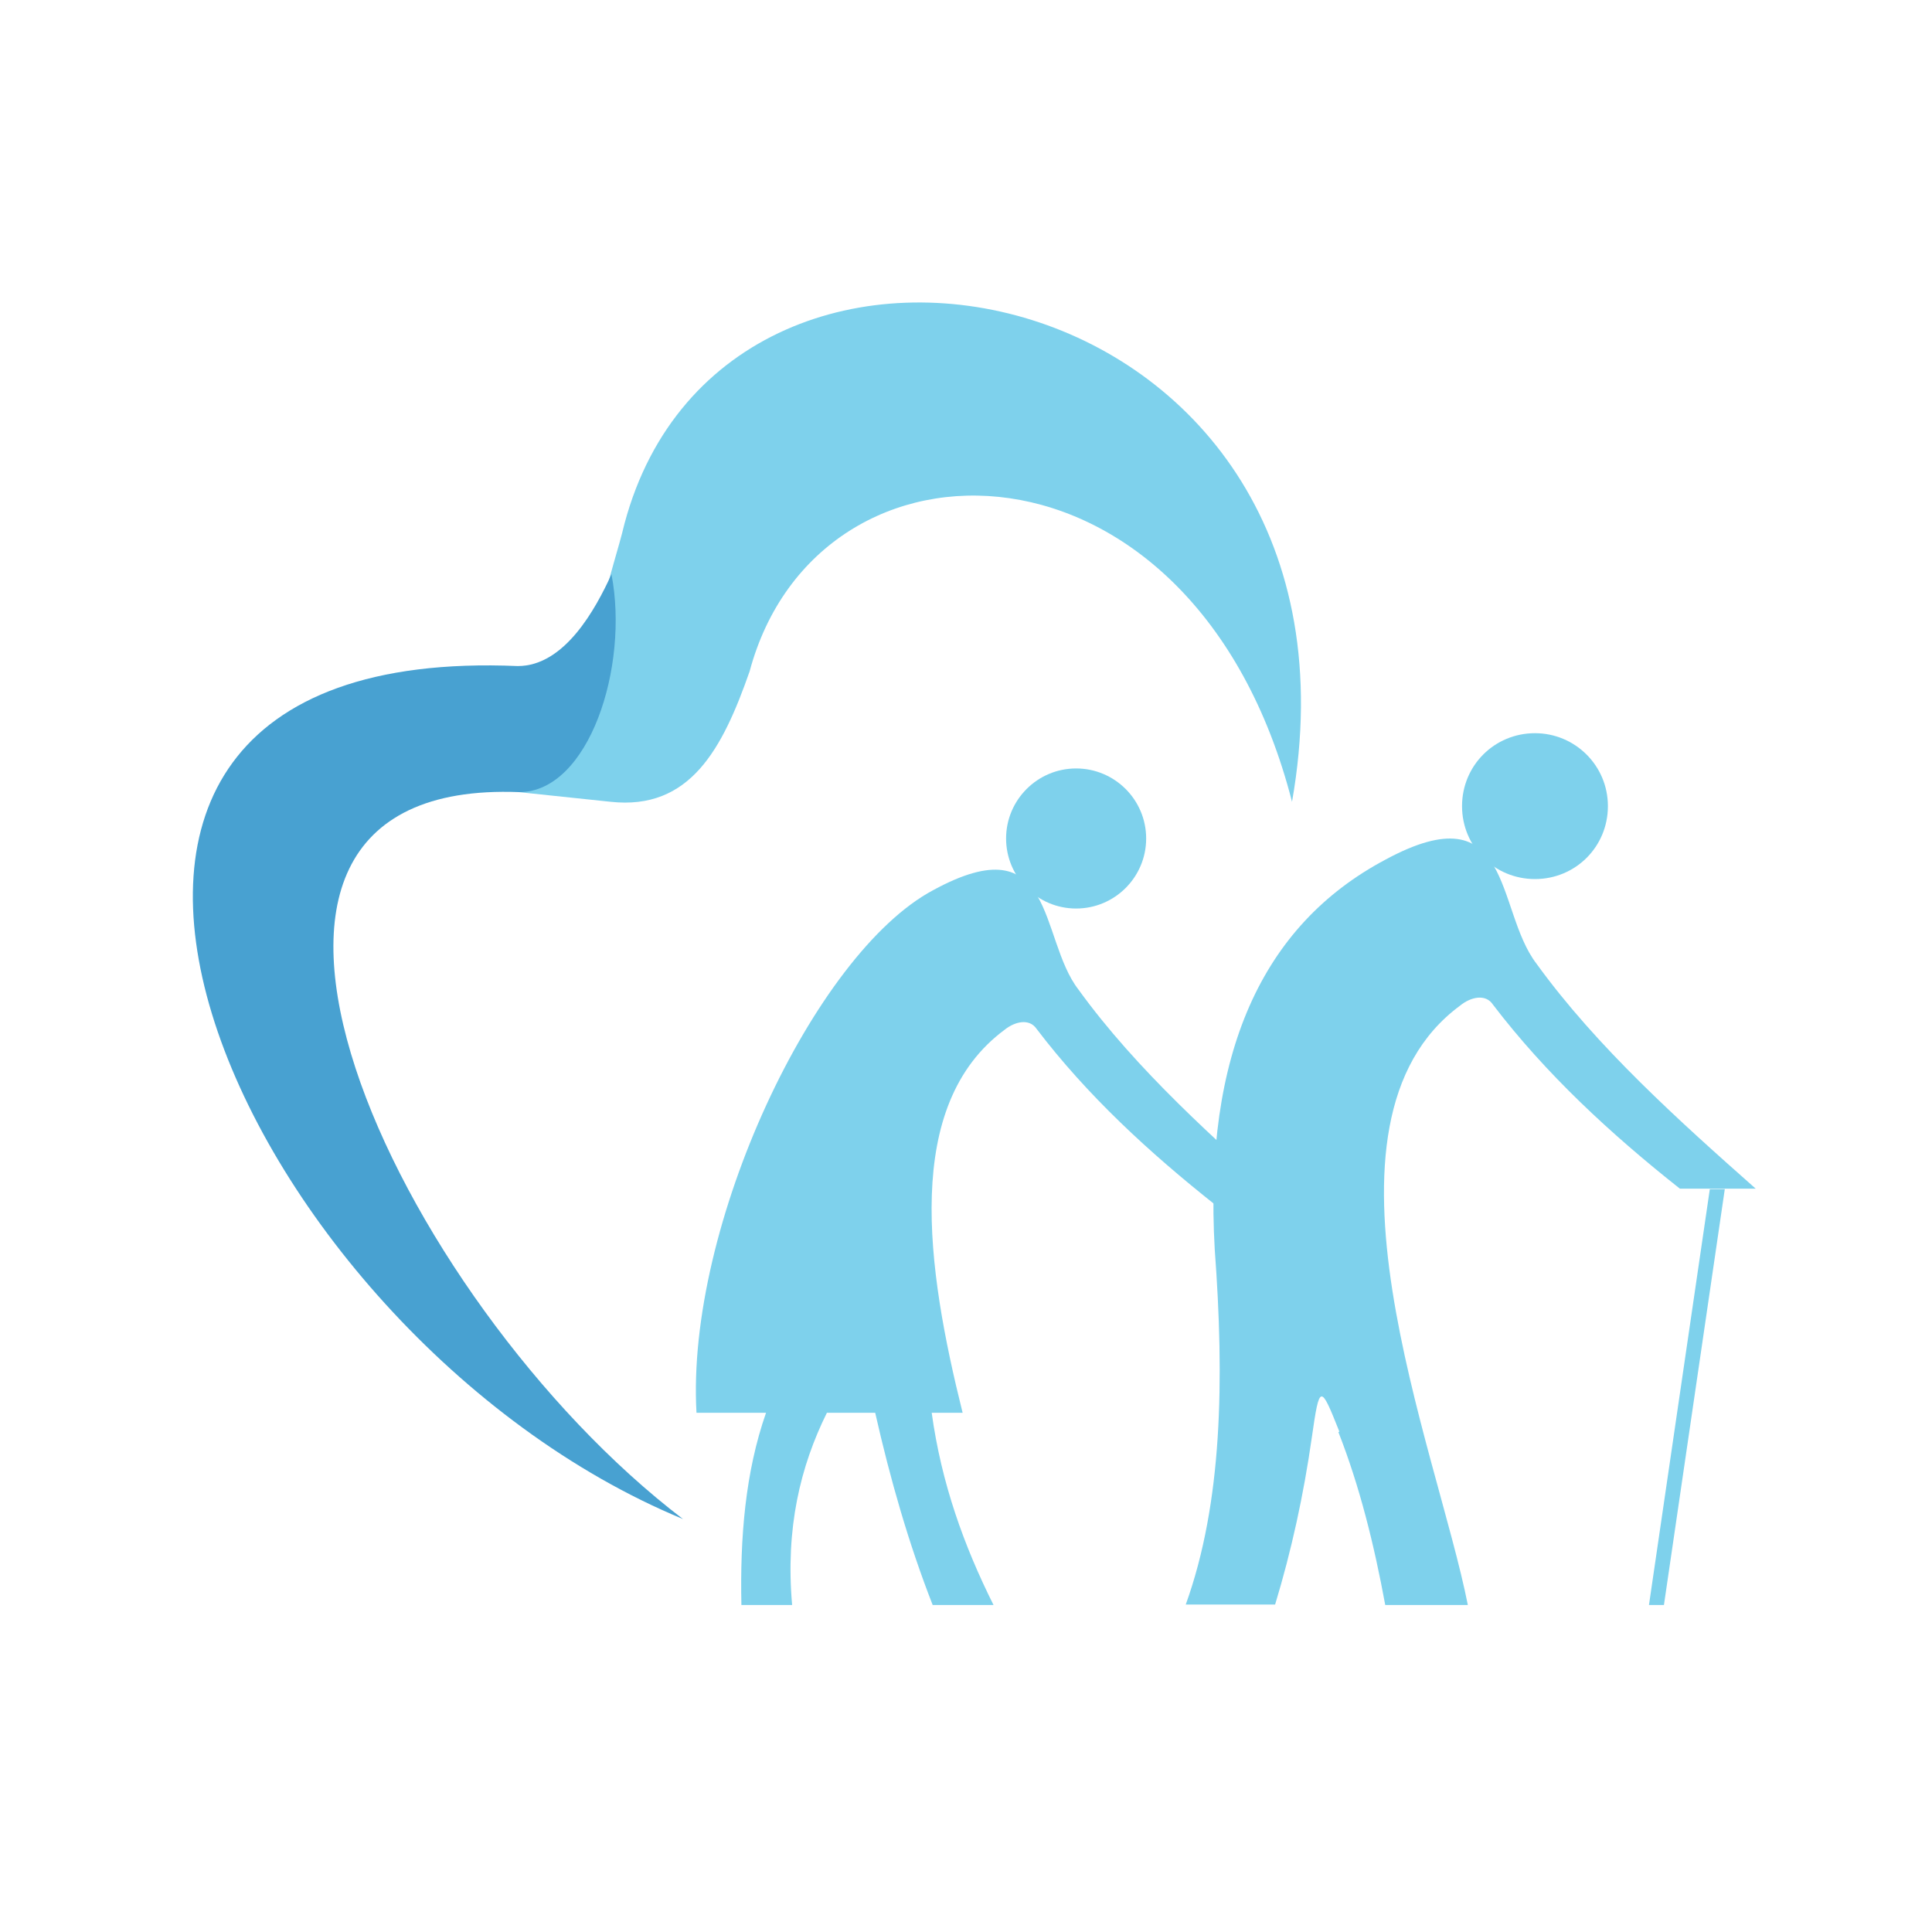 <?xml version="1.0" encoding="UTF-8"?>
<svg id="Layer_1" xmlns="http://www.w3.org/2000/svg" version="1.1" viewBox="0 0 400 400">
  <!-- Generator: Adobe Illustrator 30.0.0, SVG Export Plug-In . SVG Version: 2.1.1 Build 123)  -->
  <defs>
    <style>
      .st0 {
        fill: #7ed1ec;
      }

      .st0, .st1 {
        fill-rule: evenodd;
      }

      .st1 {
        fill: #48a1d1;
      }
    </style>
  </defs>
  <path class="st0" d="M317.8,151.8c8.3,0,15.1,6.7,15.1,15.1s-6.7,15.1-15.1,15.1-15.1-6.7-15.1-15.1,6.7-15.1,15.1-15.1"/>
  <path class="st0" d="M181.2,292.5c3.1,13.7,6.9,27,11.9,39.8h12.6c-6.1-12.2-10.8-25.2-12.8-39.8h6.4c-7.5-30.1-12.4-63.7,8.7-79.3,2.1-1.7,5.1-2.4,6.6-.2,10.5,13.8,23.3,25.6,37.2,36.6h15.1c-15.1-13.4-31.6-28.1-43.6-44.7-8.3-10.7-4.6-34.5-30.1-20.6-24.6,13.1-51.2,69.5-49,108.2h14.4c-4.3,12.3-5.4,25.8-5.1,39.8h10.5c-1.4-15.9,1.7-28.7,7.2-39.8h10.1Z"/>
  <path class="st0" d="M222.8,159.1c8,0,14.5,6.5,14.5,14.5s-6.5,14.5-14.5,14.5-14.5-6.5-14.5-14.5,6.5-14.5,14.5-14.5"/>
  <path class="st0" d="M277.1,296.5c4.4,11.2,7.4,23.3,9.7,35.8h17.1c-6.4-32.4-34.7-99.7-1.6-124.1,2.2-1.8,5.3-2.5,6.8-.2,11,14.4,24.3,26.7,38.7,38.1h15.7c-15.7-13.9-32.9-29.3-45.4-46.6-8.6-11.2-4.7-35.9-31.3-21.5-25.6,13.6-37.6,40.3-35.3,80.7,2,27,1.6,52.4-6,73.5h18.5c3.4-11.2,5.9-22.7,7.6-34.6,1.6-11.2,1.8-11,5.7-1.2"/>
  <polygon class="st0" points="344.5 332.3 341.4 332.3 354 246.2 357.1 246.2 344.5 332.3"/>
  <path class="st0" d="M107.9,148.4l17.2-24.3c1.1-5.1,2.9-10.3,4.2-15.7,21.4-80,157.4-51.6,138.2,57.6-20.3-79-98.2-79.6-112.3-27-5.6,16-12.3,28.8-28.8,27l-19-2,.4-15.6Z"/>
  <path class="st1" d="M141.4,314.5C48.6,276.1-14.5,132.7,107.2,137.9c9.7,0,16.1-11.8,19.4-19,3.7,19.2-4.7,45.1-19.1,45.1-76.2-3-25.5,105.2,33.9,150.5"/>
</svg>